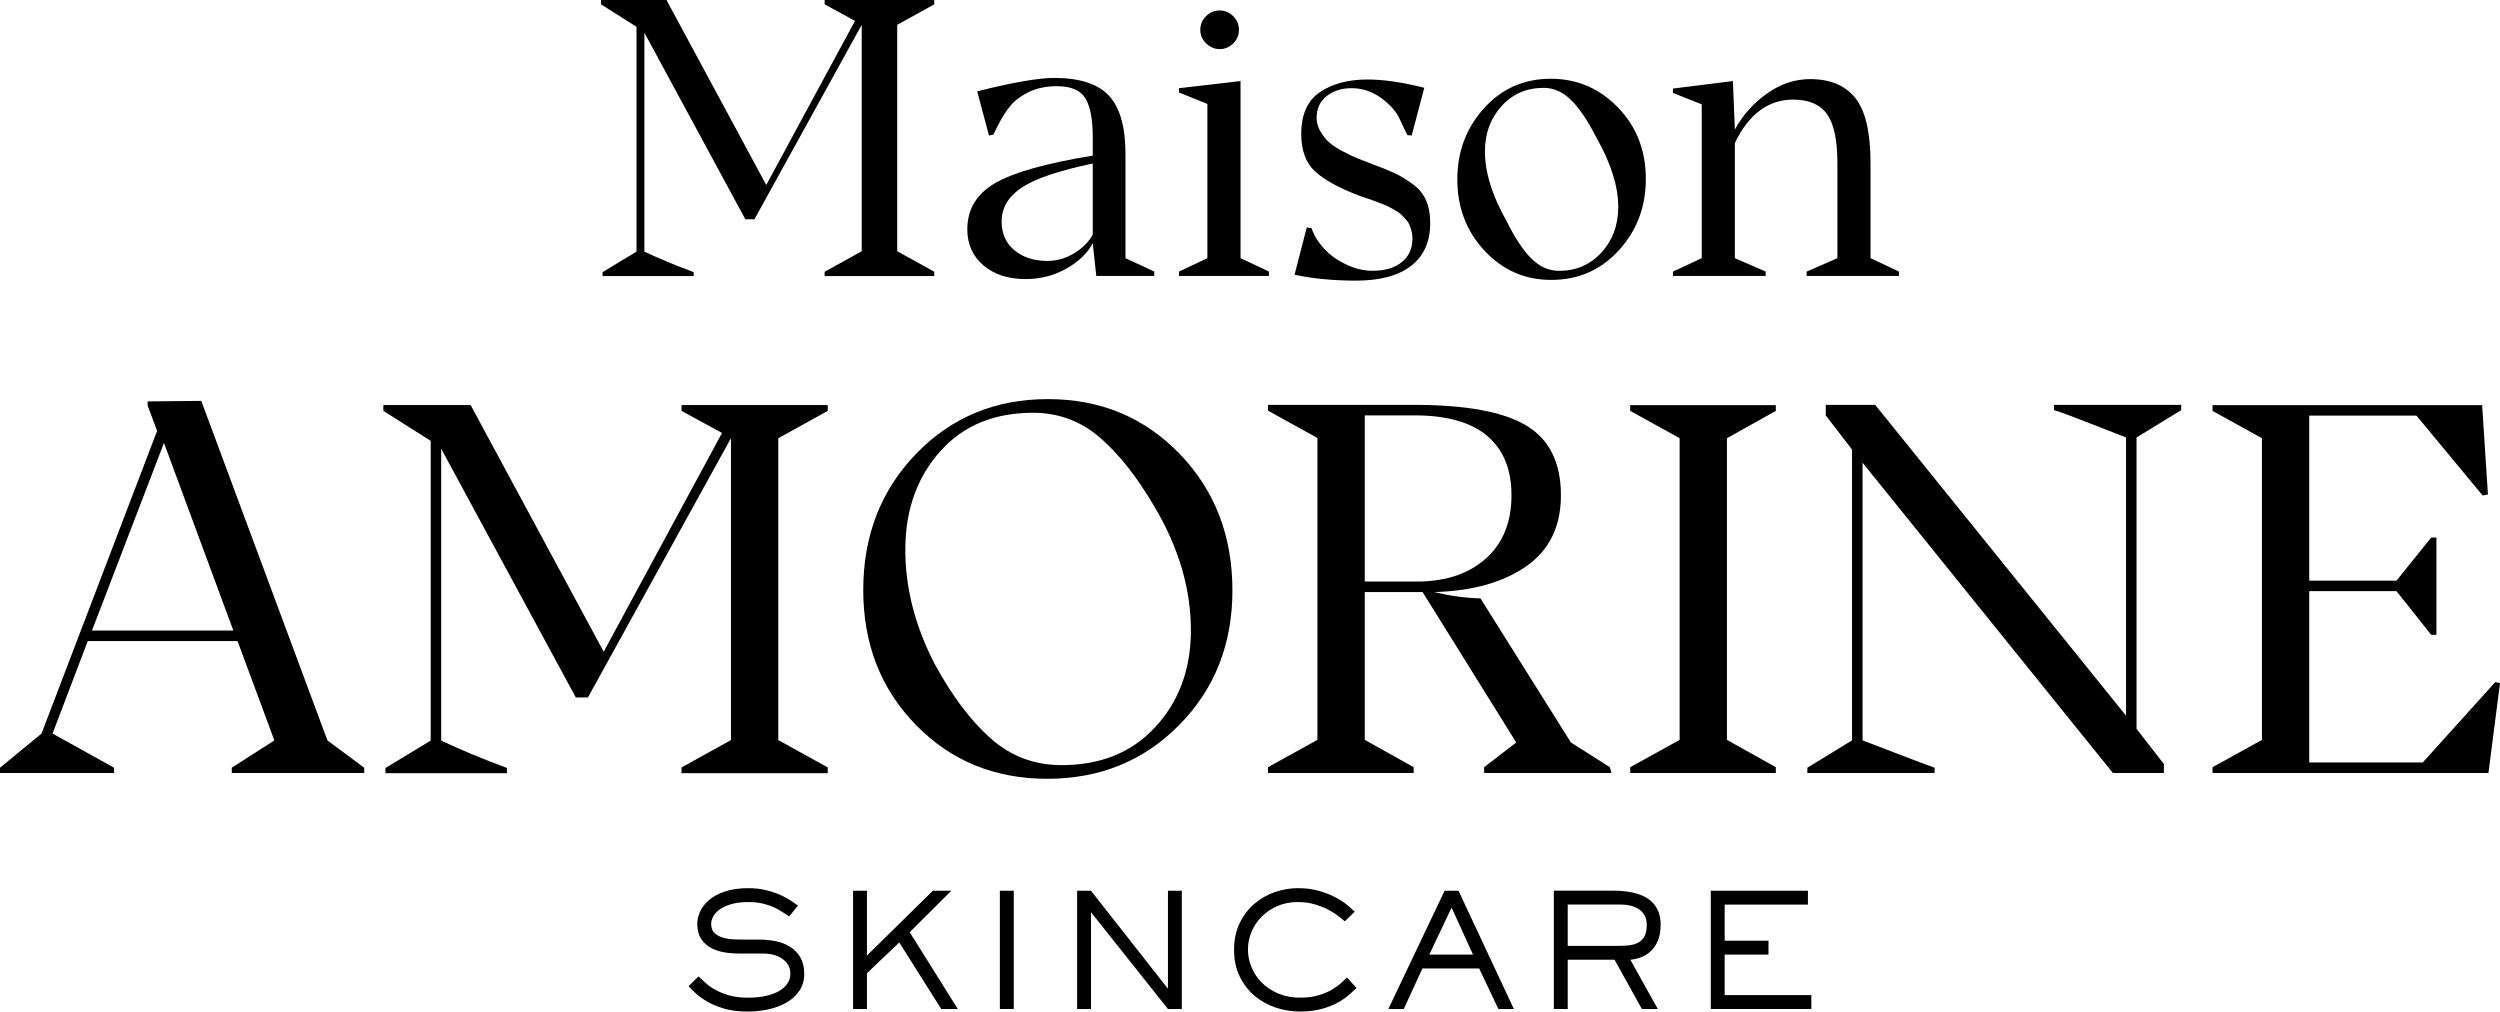<?xml version="1.0" encoding="UTF-8" standalone="no"?>
<!-- Created with Inkscape (http://www.inkscape.org/) -->

<svg
   width="167.961mm"
   height="67.959mm"
   viewBox="0 0 167.961 67.959"
   version="1.1"
   id="svg1"
   xmlns="http://www.w3.org/2000/svg"
   xmlns:svg="http://www.w3.org/2000/svg">
  <defs
     id="defs1">
    <clipPath
       clipPathUnits="userSpaceOnUse"
       id="clipPath4">
      <path
         d="M 0,0 H 1218.898 V 793.701 H 0 Z"
         transform="translate(-549.889,-497.016)"
         id="path4" />
    </clipPath>
    <clipPath
       clipPathUnits="userSpaceOnUse"
       id="clipPath6">
      <path
         d="M 0,0 H 1218.898 V 793.701 H 0 Z"
         transform="translate(-580.741,-445.296)"
         id="path6" />
    </clipPath>
    <clipPath
       clipPathUnits="userSpaceOnUse"
       id="clipPath8">
      <path
         d="M 0,0 H 1218.898 V 793.701 H 0 Z"
         transform="translate(-613.621,-446.122)"
         id="path8" />
    </clipPath>
    <clipPath
       clipPathUnits="userSpaceOnUse"
       id="clipPath10">
      <path
         d="M 0,0 H 1218.898 V 793.701 H 0 Z"
         transform="translate(-618.499,-445.521)"
         id="path10" />
    </clipPath>
    <clipPath
       clipPathUnits="userSpaceOnUse"
       id="clipPath12">
      <path
         d="M 0,0 H 1218.898 V 793.701 H 0 Z"
         transform="translate(-649.5,-463.686)"
         id="path12" />
    </clipPath>
    <clipPath
       clipPathUnits="userSpaceOnUse"
       id="clipPath14">
      <path
         d="M 0,0 H 1218.898 V 793.701 H 0 Z"
         transform="translate(-690.562,-445.296)"
         id="path14" />
    </clipPath>
    <clipPath
       clipPathUnits="userSpaceOnUse"
       id="clipPath17">
      <path
         d="M 0,0 H 1218.898 V 793.701 H 0 Z"
         transform="translate(-529.598,-419.591)"
         id="path17" />
    </clipPath>
    <clipPath
       clipPathUnits="userSpaceOnUse"
       id="clipPath19">
      <path
         d="M 0,0 H 1218.898 V 793.701 H 0 Z"
         transform="translate(-596.555,-359.79)"
         id="path19" />
    </clipPath>
    <clipPath
       clipPathUnits="userSpaceOnUse"
       id="clipPath21">
      <path
         d="M 0,0 H 1218.898 V 793.701 H 0 Z"
         transform="translate(-654.606,-350.632)"
         id="path21" />
    </clipPath>
    <clipPath
       clipPathUnits="userSpaceOnUse"
       id="clipPath24">
      <path
         d="M 0,0 H 1218.898 V 793.701 H 0 Z"
         transform="translate(-716.159,-350.632)"
         id="path24" />
    </clipPath>
    <clipPath
       clipPathUnits="userSpaceOnUse"
       id="clipPath27">
      <path
         d="M 0,0 H 1218.898 V 793.701 H 0 Z"
         transform="translate(-516.652,-318.897)"
         id="path27" />
    </clipPath>
    <clipPath
       clipPathUnits="userSpaceOnUse"
       id="clipPath32">
      <path
         d="M 0,0 H 1218.898 V 793.701 H 0 Z"
         transform="translate(-630.301,-309.678)"
         id="path32" />
    </clipPath>
    <clipPath
       clipPathUnits="userSpaceOnUse"
       id="clipPath35">
      <path
         d="M 0,0 H 1218.898 V 793.701 H 0 Z"
         transform="translate(-687.68,-305.685)"
         id="path35" />
    </clipPath>
  </defs>
  <g
     id="layer1"
     transform="translate(-20.902,-114.565)">
    <path
       id="path3"
       d="m 0,0 -7.057,-3.902 v -43.09 L 0,-50.894 v -0.826 h -20.867 v 0.826 l 7.056,3.902 v 43.09 L -34.229,-40.91 h -1.727 l -19.216,35.505 v -41.66 c 2.751,-1.302 5.879,-2.602 9.383,-3.905 v -0.75 h -17.342 v 0.75 l 6.456,3.905 V -4.279 L -63.429,0 v 0.826 h 12.459 l 18.991,-35.207 16.89,31.229 L -20.867,0 V 0.826 H 0 Z"
       style="fill:#000000 icc-color(sRGB-IEC61966-2, 0.1, 0, 0, 0);fill-opacity:1;fill-rule:nonzero;stroke:none"
       transform="matrix(0.353,0,0,-0.353,83.671,114.856)"
       clip-path="url(#clipPath4)" />
    <path
       id="path5"
       d="M 0,0 -0.675,6.231 C -1.625,4.379 -3.276,2.778 -5.63,1.427 c -2.353,-1.351 -4.953,-2.028 -7.808,-2.028 -3.352,0 -6.041,0.875 -8.068,2.627 -2.025,1.752 -3.039,4.029 -3.039,6.832 0,3.802 1.752,6.729 5.253,8.782 3.504,2.052 9.708,3.802 18.617,5.256 v 3.602 c 0,3.303 -0.464,5.73 -1.388,7.282 -0.928,1.551 -2.741,2.326 -5.444,2.326 -2.15,0 -4.014,-0.413 -5.591,-1.239 -1.576,-0.824 -2.741,-1.762 -3.491,-2.815 -0.85,-1 -1.852,-2.727 -3.004,-5.178 l -0.825,-0.152 -2.251,8.409 c 6.806,1.7 11.686,2.551 14.637,2.551 4.855,0 8.333,-1.124 10.434,-3.377 C 4.506,32.052 5.557,28.35 5.557,23.194 V 3.377 L 11.035,0.826 V 0 Z m -9.308,2.852 c 1.801,0 3.502,0.488 5.105,1.463 1.6,0.978 2.778,2.165 3.528,3.568 v 13.51 c -6.455,-1.351 -10.959,-2.878 -13.513,-4.579 -2.55,-1.701 -3.826,-3.854 -3.826,-6.456 0,-2.302 0.812,-4.127 2.439,-5.478 1.625,-1.352 3.717,-2.028 6.267,-2.028"
       style="fill:#000000 icc-color(sRGB-IEC61966-2, 0.1, 0, 0, 0);fill-opacity:1;fill-rule:nonzero;stroke:none"
       transform="matrix(0.353,0,0,-0.353,94.555,133.102)"
       clip-path="url(#clipPath6)" />
    <path
       id="path7"
       d="M 0,0 V -0.826 H -17.116 V 0 l 5.404,2.551 v 29.352 l -5.404,2.177 v 0.826 l 11.711,1.351 V 2.551 Z m -11.937,43.424 c -0.75,0.726 -1.126,1.588 -1.126,2.59 0,1.002 0.364,1.865 1.09,2.59 0.723,0.726 1.588,1.09 2.59,1.09 0.999,0 1.862,-0.364 2.588,-1.09 0.726,-0.725 1.09,-1.588 1.09,-2.59 0,-1.002 -0.364,-1.864 -1.09,-2.59 -0.726,-0.726 -1.589,-1.087 -2.588,-1.087 -0.953,0 -1.804,0.361 -2.554,1.087"
       style="fill:#000000 icc-color(sRGB-IEC61966-2, 0.1, 0, 0, 0);fill-opacity:1;fill-rule:nonzero;stroke:none"
       transform="matrix(0.353,0,0,-0.353,106.154,132.81)"
       clip-path="url(#clipPath8)" />
    <path
       id="path9"
       d="M 0,0 2.326,9.009 3.228,8.858 C 3.777,7.255 4.755,5.781 6.155,4.43 7.157,3.428 8.457,2.563 10.06,1.84 c 1.6,-0.726 3.201,-1.09 4.803,-1.09 2.352,0 4.203,0.55 5.555,1.652 1.352,1.099 2.025,2.602 2.025,4.503 0,0.501 -0.063,0.978 -0.185,1.427 -0.127,0.45 -0.264,0.851 -0.413,1.203 -0.152,0.349 -0.404,0.711 -0.752,1.087 -0.35,0.376 -0.639,0.677 -0.864,0.902 -0.224,0.225 -0.613,0.486 -1.163,0.787 -0.551,0.3 -0.964,0.525 -1.238,0.676 -0.276,0.149 -0.751,0.35 -1.428,0.599 -0.673,0.252 -1.138,0.425 -1.387,0.528 -0.252,0.097 -0.763,0.273 -1.539,0.525 -0.775,0.249 -1.264,0.423 -1.464,0.526 -3.654,1.4 -6.356,2.9 -8.106,4.503 -1.754,1.601 -2.629,3.978 -2.629,7.13 0,3.705 1.19,6.356 3.568,7.959 2.375,1.6 5.39,2.402 9.044,2.402 3.003,0 6.606,-0.525 10.809,-1.579 l -2.401,-9.082 -0.826,0.075 c -0.2,0.401 -0.45,0.912 -0.75,1.54 -0.301,0.625 -0.526,1.112 -0.677,1.463 -0.149,0.35 -0.374,0.751 -0.675,1.2 -0.301,0.452 -0.626,0.851 -0.977,1.203 -2.25,2.35 -4.753,3.528 -7.507,3.528 -1.901,0 -3.489,-0.501 -4.765,-1.503 -1.275,-1.002 -1.916,-2.377 -1.916,-4.127 0,-0.902 0.237,-1.764 0.714,-2.59 0.477,-0.826 1.038,-1.527 1.688,-2.101 0.651,-0.577 1.528,-1.154 2.629,-1.728 1.1,-0.577 2.051,-1.026 2.852,-1.351 0.8,-0.326 1.802,-0.714 3.004,-1.164 1.749,-0.65 3.1,-1.199 4.054,-1.651 0.948,-0.45 2.025,-1.102 3.227,-1.953 1.2,-0.85 2.075,-1.889 2.627,-3.113 C 25.547,13 25.823,11.533 25.823,9.833 25.823,6.28 24.608,3.565 22.182,1.688 19.753,-0.188 16.264,-1.126 11.709,-1.126 7.406,-1.126 3.501,-0.75 0,0"
       style="fill:#000000 icc-color(sRGB-IEC61966-2, 0.1, 0, 0, 0);fill-opacity:1;fill-rule:nonzero;stroke:none"
       transform="matrix(0.353,0,0,-0.353,107.875,133.022)"
       clip-path="url(#clipPath10)" />
    <path
       id="path11"
       d="m 0,0 c 0,5.256 1.69,9.759 5.067,13.513 3.377,3.753 7.62,5.63 12.724,5.63 5.005,0 9.271,-1.828 12.8,-5.481 3.528,-3.653 5.29,-8.181 5.29,-13.586 0,-5.305 -1.713,-9.833 -5.142,-13.586 -3.427,-3.754 -7.718,-5.63 -12.872,-5.63 -5.005,0 -9.234,1.849 -12.687,5.554 C 1.728,-9.884 0,-5.354 0,0 m 19.367,-17.415 c 3.253,0 5.943,1.165 8.069,3.492 2.128,2.326 3.191,5.216 3.191,8.669 0,3.954 -1.402,8.382 -4.203,13.286 -1.603,3.154 -3.191,5.505 -4.767,7.057 -1.576,1.551 -3.316,2.326 -5.217,2.326 -3.254,0 -5.93,-1.163 -8.032,-3.489 C 6.307,11.599 5.256,8.733 5.256,5.332 c 0,-4.005 1.376,-8.436 4.127,-13.288 1.552,-3.152 3.116,-5.518 4.691,-7.094 1.576,-1.576 3.341,-2.365 5.293,-2.365"
       style="fill:#000000 icc-color(sRGB-IEC61966-2, 0.1, 0, 0, 0);fill-opacity:1;fill-rule:nonzero;stroke:none"
       transform="matrix(0.353,0,0,-0.353,118.811,126.614)"
       clip-path="url(#clipPath12)" />
    <path
       id="path13"
       d="M 0,0 V 0.826 L 5.48,3.377 V 32.653 L 0,34.83 v 0.826 l 11.411,1.427 0.374,-9.234 c 1.502,2.751 3.54,5.041 6.118,6.869 2.578,1.825 5.318,2.739 8.22,2.739 3.803,0 6.669,-1.2 8.595,-3.602 1.928,-2.402 2.89,-6.556 2.89,-12.462 V 3.377 L 43.013,0.826 V 0 H 25.446 v 0.826 l 5.858,2.551 v 18.016 c 0,4.455 -0.665,7.595 -1.99,9.422 -1.326,1.826 -3.466,2.74 -6.418,2.74 -4.755,0 -8.458,-2.754 -11.111,-8.257 V 3.377 L 17.642,0.826 V 0 Z"
       style="fill:#000000 icc-color(sRGB-IEC61966-2, 0.1, 0, 0, 0);fill-opacity:1;fill-rule:nonzero;stroke:none"
       transform="matrix(0.353,0,0,-0.353,133.297,133.102)"
       clip-path="url(#clipPath14)" />
    <path
       id="path15"
       d="m 42.899,164.308 2.472,1.836 v 0.353 H 36.473 v -0.353 l 2.86,-1.836 -2.471,-6.673 H 26.798 l -2.365,6.214 4.131,2.295 v 0.353 h -7.662 v -0.353 l 2.789,-2.295 7.767,-20.338 -0.636,-1.695 v -0.283 l 3.602,-0.035 z M 27.081,156.928 h 9.498 l -4.661,-12.605 z"
       style="fill:#000000 icc-color(sRGB-IEC61966-2, 0.1, 0, 0, 0);fill-opacity:1;fill-rule:nonzero;stroke:none;stroke-width:0.353" />
    <path
       id="path16"
       d="M 0,0 -9.408,-5.202 V -62.655 L 0,-67.857 v -1.102 h -27.825 v 1.102 l 9.408,5.202 v 57.453 l -27.224,-49.345 h -2.301 l -25.623,47.341 v -55.547 c 3.669,-1.737 7.84,-3.472 12.51,-5.204 v -1.002 h -23.118 v 1.002 l 8.607,5.204 v 57.05 L -84.574,0 v 1.102 h 16.614 l 25.322,-46.94 22.52,41.635 L -27.825,0 V 1.102 H 0 Z"
       style="fill:#000000 icc-color(sRGB-IEC61966-2, 0.1, 0, 0, 0);fill-opacity:1;fill-rule:nonzero;stroke:none"
       transform="matrix(0.353,0,0,-0.353,76.512,142.17)"
       clip-path="url(#clipPath17)" />
    <path
       id="path18"
       d="m 0,0 c -6.739,-6.842 -15.113,-10.26 -25.122,-10.26 -10.009,0 -18.349,3.418 -25.022,10.26 -6.67,6.839 -10.008,15.397 -10.008,25.672 0,10.341 3.355,18.981 10.06,25.923 6.705,6.937 15.062,10.41 25.071,10.41 10.008,0 18.368,-3.473 25.073,-10.41 C 6.757,44.653 10.109,35.981 10.109,25.572 10.109,15.363 6.739,6.839 0,0 m -22.717,-7.658 c 7.538,-0.066 13.562,2.319 18.065,7.157 4.504,4.838 6.788,10.893 6.856,18.165 0.064,8.008 -2.238,15.947 -6.907,23.822 -3.27,5.606 -6.705,9.975 -10.31,13.112 -3.601,3.135 -7.773,4.736 -12.51,4.804 -7.541,0.064 -13.511,-2.353 -17.915,-7.257 -4.405,-4.904 -6.641,-11.059 -6.707,-18.466 -0.066,-7.406 1.803,-14.781 5.606,-22.119 3.269,-6.006 6.788,-10.695 10.559,-14.062 3.77,-3.37 8.19,-5.09 13.263,-5.156"
       style="fill:#000000 icc-color(sRGB-IEC61966-2, 0.1, 0, 0, 0);fill-opacity:1;fill-rule:nonzero;stroke:none"
       transform="matrix(0.353,0,0,-0.353,100.133,163.266)"
       clip-path="url(#clipPath19)" />
    <path
       id="path20"
       d="M 0,0 V 1.102 L 6.106,5.806 -11.71,34.429 H -22.721 V 6.304 L -13.41,1.102 V 0 h -27.725 v 1.102 l 9.407,5.202 v 57.453 l -9.407,5.202 v 1.102 h 27.824 c 9.875,0 16.998,-1.319 21.37,-3.953 4.369,-2.637 6.555,-7.057 6.555,-13.262 0,-5.94 -2.204,-10.443 -6.607,-13.512 C 3.604,36.265 -2.236,34.63 -9.508,34.429 -6.439,33.694 -3.502,33.296 -0.699,33.23 L 16.516,5.806 23.922,1.102 24.223,0 Z m -22.721,36.431 h 10.209 c 5.406,0.066 9.709,1.551 12.912,4.454 3.204,2.903 4.804,6.889 4.804,11.961 0,4.87 -1.5,8.607 -4.503,11.209 -3.003,2.602 -7.507,3.936 -13.513,4.005 h -9.909 z"
       style="fill:#000000 icc-color(sRGB-IEC61966-2, 0.1, 0, 0, 0);fill-opacity:1;fill-rule:nonzero;stroke:none"
       transform="matrix(0.353,0,0,-0.353,120.613,166.497)"
       clip-path="url(#clipPath21)" />
    <path
       id="path22"
       d="m 130.428,166.497 v -0.389 l 3.319,-1.835 v -20.268 l -3.319,-1.835 v -0.389 h 9.781 v 0.389 l -3.285,1.835 v 20.268 l 3.285,1.835 v 0.389 z"
       style="fill:#000000 icc-color(sRGB-IEC61966-2, 0.1, 0, 0, 0);fill-opacity:1;fill-rule:nonzero;stroke:none;stroke-width:0.353" />
    <path
       id="path23"
       d="M 0,0 V 1.002 L 8.506,6.207 V 61.553 L 3.501,68.06 v 2.001 h 9.41 L 60.653,10.91 v 52.945 c -1.07,0.4 -3.289,1.268 -6.656,2.602 -3.37,1.334 -5.723,2.204 -7.057,2.602 v 1.002 H 71.16 V 69.059 L 62.654,63.855 V 8.408 L 67.859,1.701 V 0 H 58.151 L 10.51,59.051 V 6.207 c 1.064,-0.401 3.283,-1.251 6.653,-2.554 3.369,-1.3 5.723,-2.187 7.057,-2.651 V 0 Z"
       style="fill:#000000 icc-color(sRGB-IEC61966-2, 0.1, 0, 0, 0);fill-opacity:1;fill-rule:nonzero;stroke:none"
       transform="matrix(0.353,0,0,-0.353,142.327,166.497)"
       clip-path="url(#clipPath24)" />
    <path
       id="path25"
       d="m 188.545,160.389 0.318,0.071 -0.776,6.038 h -18.537 v -0.389 l 3.319,-1.835 v -20.268 l -3.319,-1.835 v -0.389 h 18.113 l 0.389,6.002 -0.353,0.071 -4.449,-5.367 h -7.203 v 11.087 h 5.862 l 2.33,-2.896 h 0.353 v 6.532 h -0.353 l -2.33,-2.931 h -5.862 v 11.511 h 7.627 z"
       style="fill:#000000 icc-color(sRGB-IEC61966-2, 0.1, 0, 0, 0);fill-opacity:1;fill-rule:nonzero;stroke:none;stroke-width:0.353" />
    <path
       id="path26"
       d="m 0,0 c 1.041,0 2.072,-0.105 3.091,-0.315 1.021,-0.21 1.929,-0.567 2.717,-1.068 0.79,-0.498 1.432,-1.171 1.923,-2.011 0.489,-0.841 0.734,-1.882 0.734,-3.123 0,-1.222 -0.299,-2.282 -0.9,-3.181 -0.601,-0.902 -1.403,-1.647 -2.402,-2.239 -0.999,-0.588 -2.148,-1.031 -3.437,-1.319 -1.29,-0.291 -2.627,-0.437 -4.009,-0.437 -1.722,0 -3.212,0.185 -4.476,0.557 -1.261,0.369 -2.336,0.813 -3.225,1.336 -0.892,0.518 -1.627,1.051 -2.209,1.591 -0.579,0.54 -1.032,0.99 -1.35,1.351 l 1.893,1.862 c 0.338,-0.301 0.75,-0.681 1.231,-1.141 0.479,-0.462 1.089,-0.906 1.829,-1.336 0.741,-0.431 1.625,-0.802 2.657,-1.112 1.032,-0.311 2.278,-0.465 3.739,-0.465 1.26,0 2.394,0.115 3.393,0.345 1,0.23 1.841,0.545 2.523,0.945 0.681,0.401 1.199,0.875 1.561,1.427 0.362,0.551 0.542,1.157 0.542,1.816 0,0.702 -0.161,1.298 -0.483,1.787 -0.318,0.491 -0.729,0.891 -1.23,1.202 -0.501,0.31 -1.05,0.535 -1.652,0.674 -0.598,0.142 -1.18,0.21 -1.741,0.21 h -4.744 c -1.082,0 -2.104,0.096 -3.061,0.286 -0.964,0.191 -1.799,0.511 -2.507,0.96 -0.714,0.453 -1.273,1.031 -1.681,1.742 -0.412,0.712 -0.616,1.596 -0.616,2.659 0,0.78 0.183,1.571 0.555,2.371 0.368,0.801 0.945,1.532 1.728,2.191 0.778,0.662 1.783,1.198 3.014,1.608 1.232,0.411 2.708,0.616 4.428,0.616 1.283,0 2.443,-0.137 3.484,-0.406 C 2.36,9.112 3.272,8.797 4.052,8.438 4.833,8.076 5.493,7.712 6.036,7.34 6.573,6.969 6.983,6.686 7.265,6.485 L 5.615,4.413 C 5.214,4.672 4.768,4.963 4.275,5.283 3.788,5.603 3.23,5.904 2.609,6.185 1.989,6.466 1.285,6.696 0.494,6.876 -0.298,7.055 -1.202,7.145 -2.224,7.145 -3.484,7.145 -4.56,7.011 -5.452,6.74 -6.344,6.471 -7.067,6.136 -7.629,5.735 -8.188,5.334 -8.6,4.89 -8.86,4.398 -9.119,3.907 -9.249,3.443 -9.249,3.003 c 0,-0.762 0.21,-1.341 0.631,-1.742 0.42,-0.401 0.955,-0.697 1.605,-0.887 0.65,-0.191 1.357,-0.301 2.117,-0.33 C -4.135,0.015 -3.416,0 -2.732,0 Z"
       style="fill:#000000 icc-color(sRGB-IEC61966-2, 0.1, 0, 0, 0);fill-opacity:1;fill-rule:nonzero;stroke:none"
       transform="matrix(0.353,0,0,-0.353,71.945,177.692)"
       clip-path="url(#clipPath27)" />
    <path
       id="path28"
       d="m 85.25,182.353 h -1.112 l -2.819,-4.47 -2.171,2.066 v 2.404 h -0.932 v -7.945 h 0.932 v 4.353 l 4.427,-4.353 h 1.24 l -2.796,2.786 z"
       style="fill:#000000 icc-color(sRGB-IEC61966-2, 0.1, 0, 0, 0);fill-opacity:1;fill-rule:nonzero;stroke:none;stroke-width:0.353" />
    <path
       id="path29"
       d="m 89.01,182.353 h -0.933 v -7.945 h 0.933 z"
       style="fill:#000000 icc-color(sRGB-IEC61966-2, 0.1, 0, 0, 0);fill-opacity:1;fill-rule:nonzero;stroke:none;stroke-width:0.353" />
    <path
       id="path30"
       d="m 100.301,182.353 h -0.931 l -5.148,-6.472 h -0.022 v 6.472 H 93.268 v -7.945 h 0.932 l 5.148,6.557 h 0.022 v -6.557 h 0.931 z"
       style="fill:#000000 icc-color(sRGB-IEC61966-2, 0.1, 0, 0, 0);fill-opacity:1;fill-rule:nonzero;stroke:none;stroke-width:0.353" />
    <path
       id="path31"
       d="m 0,0 c -0.322,-0.301 -0.758,-0.701 -1.308,-1.199 -0.549,-0.501 -1.251,-0.998 -2.101,-1.486 -0.853,-0.492 -1.886,-0.912 -3.108,-1.264 -1.219,-0.349 -2.651,-0.525 -4.294,-0.525 -1.519,0 -3.027,0.247 -4.52,0.735 -1.49,0.492 -2.824,1.227 -4.007,2.209 -1.181,0.98 -2.136,2.207 -2.869,3.678 -0.728,1.471 -1.095,3.177 -1.095,5.119 0,1.94 0.363,3.649 1.08,5.119 0.724,1.471 1.662,2.698 2.826,3.678 1.158,0.982 2.459,1.718 3.902,2.209 1.441,0.489 2.871,0.735 4.293,0.735 1.561,0 2.947,-0.18 4.159,-0.542 1.212,-0.359 2.268,-0.784 3.167,-1.275 0.901,-0.492 1.642,-0.985 2.224,-1.486 0.581,-0.501 1.02,-0.892 1.319,-1.171 l -1.892,-1.833 c -0.297,0.259 -0.718,0.602 -1.26,1.022 -0.54,0.42 -1.186,0.826 -1.936,1.217 -0.752,0.388 -1.607,0.723 -2.568,1.004 -0.96,0.281 -2.011,0.421 -3.152,0.421 -1.442,0 -2.749,-0.255 -3.92,-0.766 -1.169,-0.51 -2.171,-1.184 -3.002,-2.027 -0.832,-0.841 -1.471,-1.801 -1.921,-2.882 -0.45,-1.082 -0.674,-2.201 -0.674,-3.362 0,-1.163 0.229,-2.294 0.688,-3.394 0.46,-1.102 1.115,-2.077 1.967,-2.927 0.851,-0.851 1.892,-1.537 3.123,-2.058 1.232,-0.52 2.627,-0.779 4.189,-0.779 1.322,0 2.477,0.149 3.467,0.45 0.992,0.3 1.842,0.659 2.553,1.079 0.712,0.421 1.303,0.846 1.772,1.279 0.469,0.429 0.835,0.774 1.094,1.035 z"
       style="fill:#000000 icc-color(sRGB-IEC61966-2, 0.1, 0, 0, 0);fill-opacity:1;fill-rule:nonzero;stroke:none"
       transform="matrix(0.353,0,0,-0.353,112.038,180.945)"
       clip-path="url(#clipPath32)" />
    <path
       id="path33"
       d="m 122.609,182.353 h -1.039 l -1.291,-2.722 h -3.814 l -1.25,2.722 h -1.038 l 3.781,-7.945 h 0.933 z m -4.184,-6.811 -1.494,3.157 h 2.935 z"
       style="fill:#000000 icc-color(sRGB-IEC61966-2, 0.1, 0, 0, 0);fill-opacity:1;fill-rule:nonzero;stroke:none;stroke-width:0.353" />
    <path
       id="path34"
       d="m 0,0 h -3.032 l -5.193,9.369 h -8.919 V 0 h -2.643 v 22.52 h 11.23 c 0.562,0 1.175,-0.025 1.847,-0.076 0.67,-0.049 1.339,-0.149 2.012,-0.3 0.672,-0.149 1.321,-0.369 1.952,-0.66 0.63,-0.291 1.189,-0.675 1.681,-1.156 0.489,-0.481 0.879,-1.07 1.17,-1.771 0.291,-0.702 0.438,-1.533 0.438,-2.493 0,-1.222 -0.176,-2.241 -0.528,-3.062 -0.35,-0.821 -0.806,-1.493 -1.366,-2.013 C -1.91,10.468 -2.531,10.084 -3.211,9.833 -3.893,9.584 -4.564,9.427 -5.224,9.369 Z m -7.477,12.01 c 0.743,0 1.437,0.042 2.086,0.12 0.651,0.08 1.223,0.256 1.714,0.525 0.49,0.272 0.874,0.672 1.156,1.202 0.278,0.531 0.419,1.257 0.419,2.178 0,0.698 -0.141,1.295 -0.419,1.786 -0.282,0.491 -0.651,0.884 -1.11,1.185 -0.462,0.301 -0.987,0.521 -1.578,0.662 -0.592,0.14 -1.186,0.211 -1.786,0.211 H -17.144 V 12.01 Z"
       style="fill:#000000 icc-color(sRGB-IEC61966-2, 0.1, 0, 0, 0);fill-opacity:1;fill-rule:nonzero;stroke:none"
       transform="matrix(0.353,0,0,-0.353,132.28,182.353)"
       clip-path="url(#clipPath35)" />
    <path
       id="path36"
       d="m 142.597,182.353 h -6.758 v -7.945 h 6.526 v 0.932 h -5.593 v 2.426 h 2.945 v 0.932 h -2.945 v 2.723 h 5.825 z"
       style="fill:#000000 icc-color(sRGB-IEC61966-2, 0.1, 0, 0, 0);fill-opacity:1;fill-rule:nonzero;stroke:none;stroke-width:0.353" />
  </g>
</svg>

